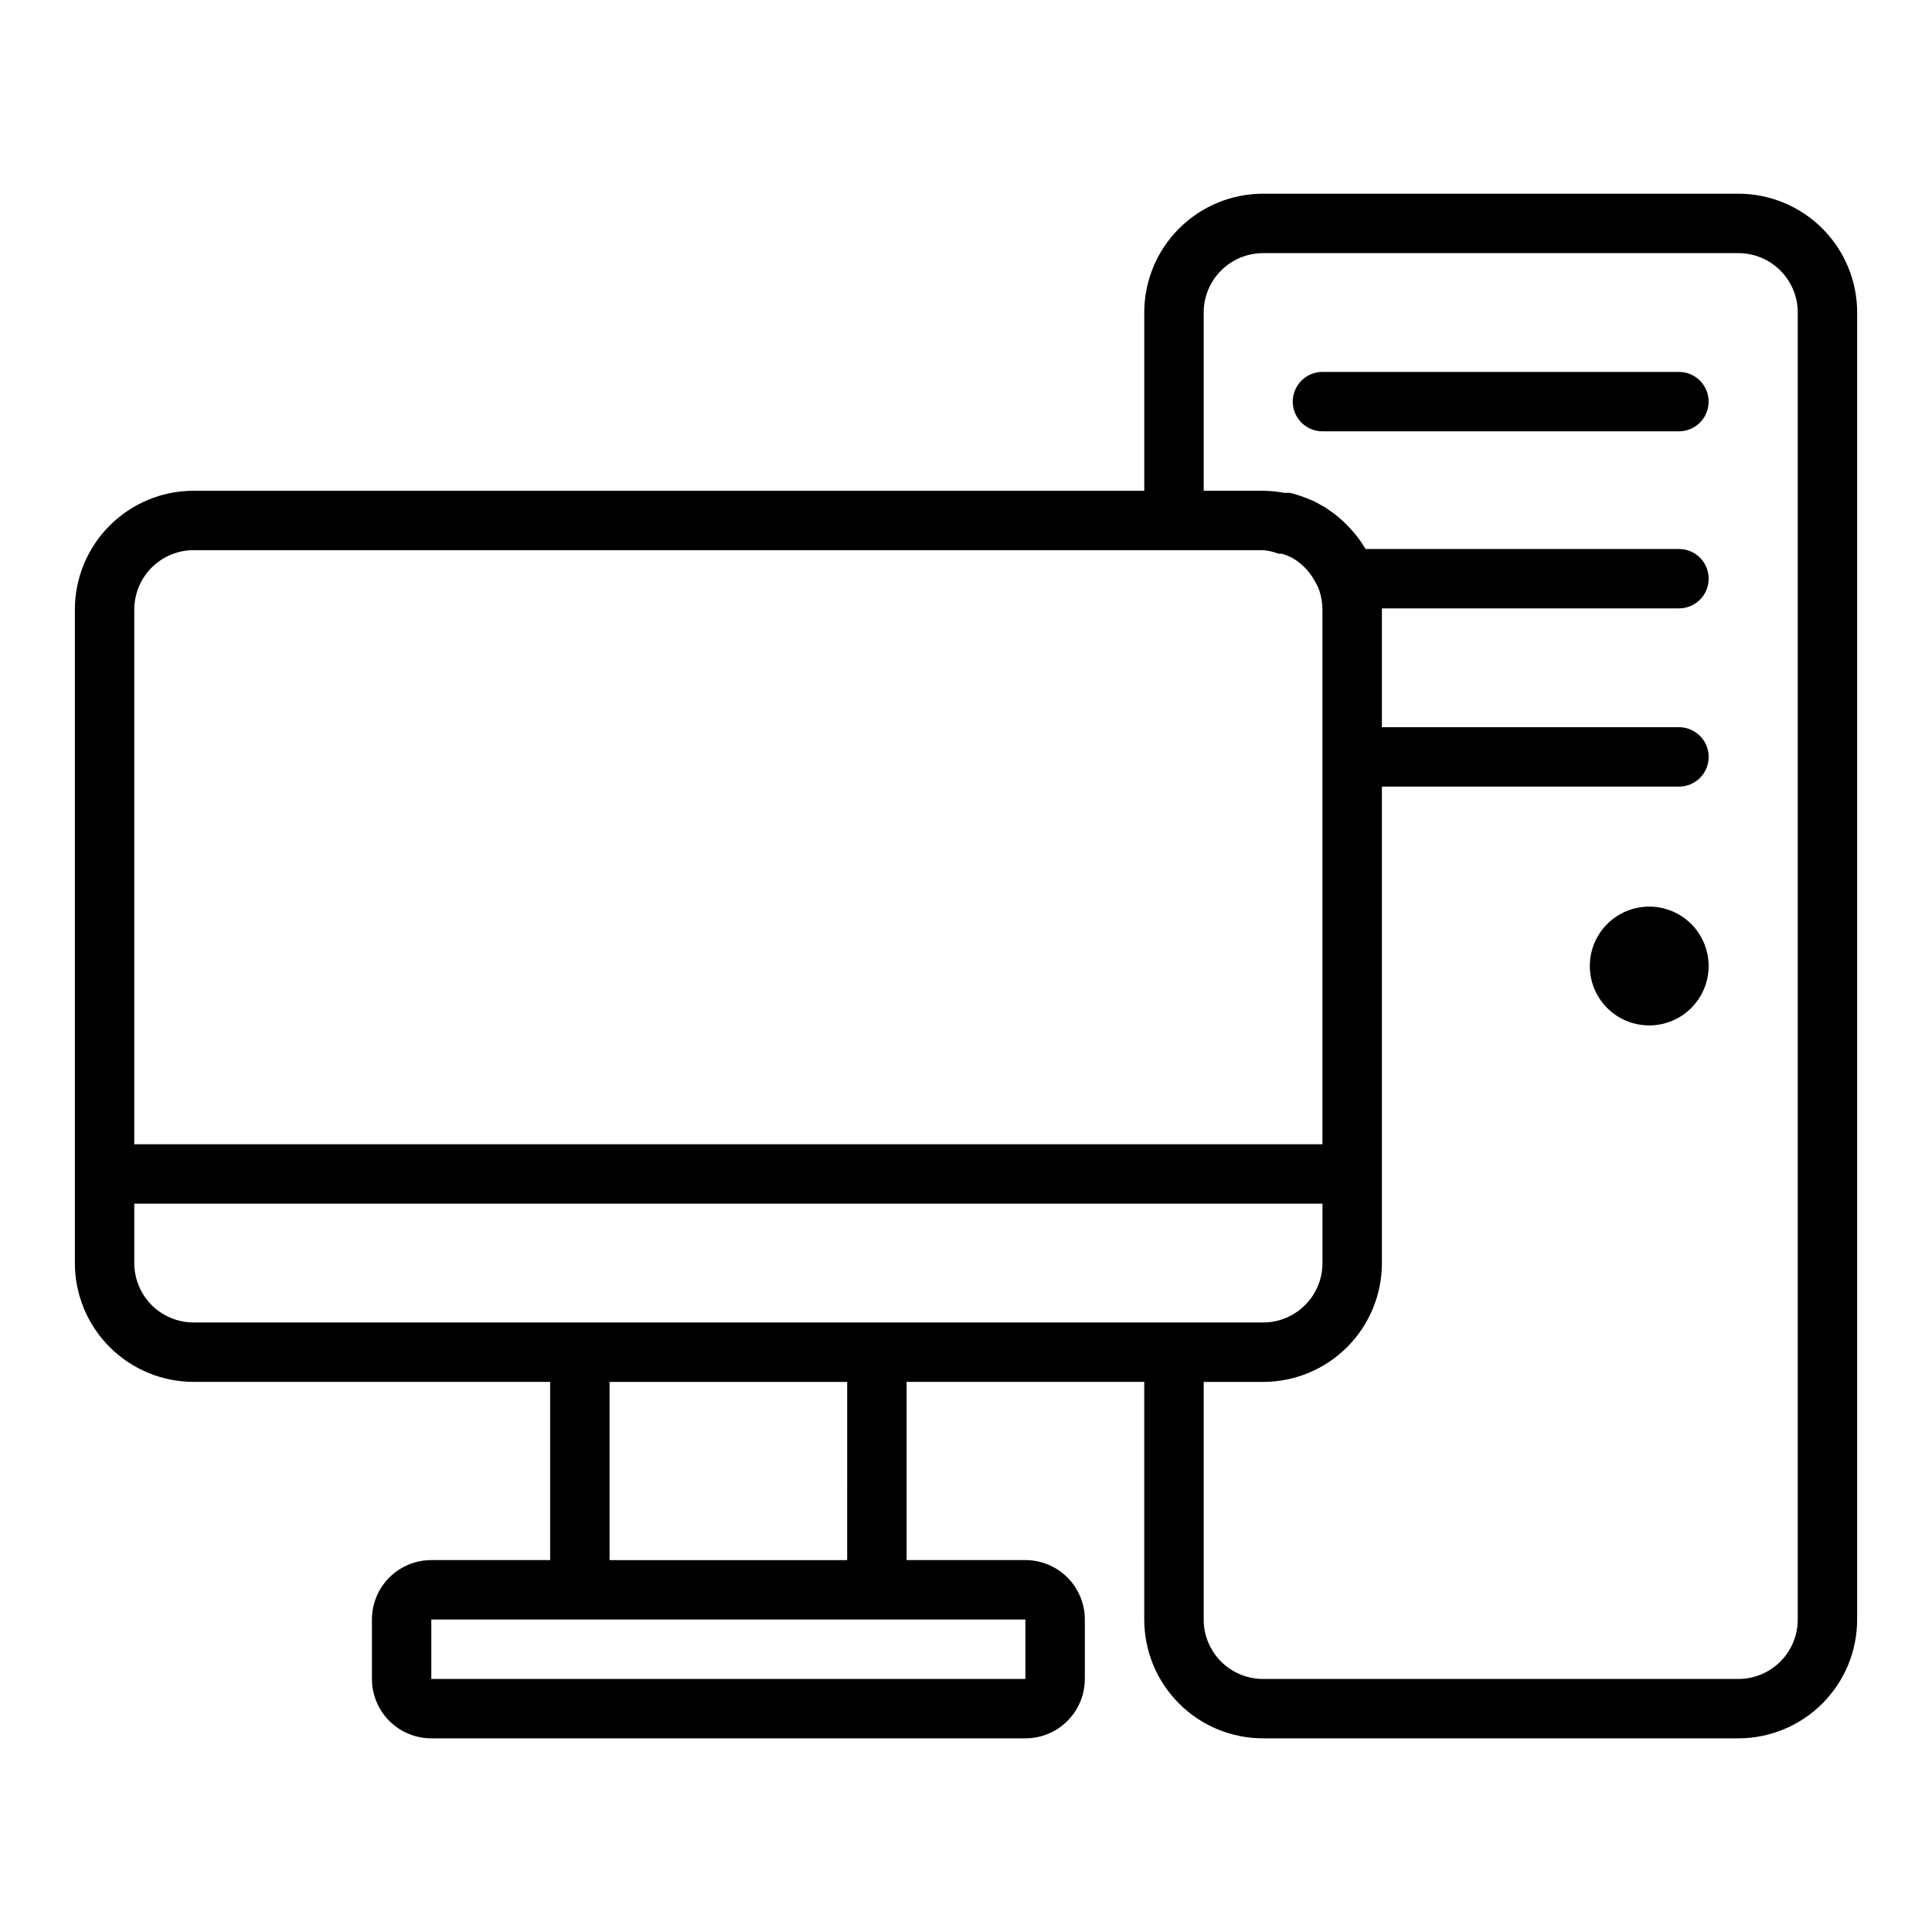 <?xml version="1.0" encoding="UTF-8"?>
<!-- Uploaded to: SVG Repo, www.svgrepo.com, Generator: SVG Repo Mixer Tools -->
<svg fill="#000000" width="800px" height="800px" version="1.1" viewBox="144 144 512 512" xmlns="http://www.w3.org/2000/svg">
 <path d="m588.93 242.56c4.348 0 7.875 3.523 7.875 7.871 0 4.348-3.527 7.871-7.875 7.871h-94.465c-4.348 0-7.871-3.523-7.871-7.871 0-4.348 3.523-7.871 7.871-7.871zm-7.871 141.7c-4.176 0-8.18 1.66-11.133 4.613-2.953 2.953-4.609 6.957-4.609 11.133s1.656 8.18 4.609 11.133c2.953 2.949 6.957 4.609 11.133 4.609 4.176 0 8.18-1.66 11.133-4.609 2.953-2.953 4.613-6.957 4.613-11.133s-1.66-8.18-4.613-11.133c-2.953-2.953-6.957-4.613-11.133-4.613zm55.105-157.44v346.37c0 8.352-3.32 16.359-9.223 22.266-5.906 5.906-13.914 9.223-22.266 9.223h-125.95c-8.352 0-16.359-3.316-22.266-9.223s-9.223-13.914-9.223-22.266v-62.977h-62.977v47.23h31.488c4.176 0 8.18 1.66 11.133 4.613s4.613 6.957 4.613 11.133v15.742c0 4.176-1.66 8.18-4.613 11.133s-6.957 4.613-11.133 4.613h-157.44c-4.176 0-8.18-1.66-11.133-4.613s-4.609-6.957-4.609-11.133v-15.742c0-4.176 1.656-8.18 4.609-11.133s6.957-4.613 11.133-4.613h31.488v-47.23h-94.465c-8.348 0-16.359-3.316-22.266-9.223-5.902-5.906-9.223-13.914-9.223-22.266v-173.18c0-8.352 3.32-16.359 9.223-22.266 5.906-5.906 13.918-9.223 22.266-9.223h251.91v-47.234c0-8.352 3.316-16.359 9.223-22.266 5.906-5.902 13.914-9.223 22.266-9.223h125.95c8.352 0 16.359 3.32 22.266 9.223 5.902 5.906 9.223 13.914 9.223 22.266zm-456.58 78.723v141.7h314.88v-141.7c-0.004-2.113-0.43-4.199-1.258-6.141l-0.945-1.73c-1.355-2.379-3.309-4.359-5.668-5.75-0.93-0.488-1.902-0.883-2.91-1.18h-0.867c-1.312-0.512-2.691-0.828-4.094-0.945h-283.39c-4.176 0-8.18 1.66-11.133 4.613-2.949 2.953-4.609 6.957-4.609 11.133zm78.719 267.65v15.742h157.44v-15.742zm110.21-15.742 0.004-47.234h-62.977v47.23zm110.21-62.977 0.004-0.004c4.176 0 8.18-1.656 11.133-4.609 2.953-2.953 4.609-6.957 4.609-11.133v-15.742h-314.88v15.742c0 4.176 1.66 8.18 4.609 11.133 2.953 2.953 6.957 4.609 11.133 4.609zm141.7-267.65c0-4.176-1.656-8.18-4.609-11.133-2.953-2.949-6.957-4.609-11.133-4.609h-125.95c-4.176 0-8.18 1.66-11.133 4.609-2.953 2.953-4.609 6.957-4.609 11.133v47.23h15.742v0.004c1.875 0.023 3.746 0.207 5.59 0.551h1.574c1.414 0.363 2.809 0.809 4.172 1.336l2.125 0.867 2.992 1.652 2.363 1.652 1.258 1.023v0.004c2.809 2.367 5.203 5.188 7.086 8.344h83.047c4.348 0 7.875 3.523 7.875 7.871s-3.527 7.871-7.875 7.871h-78.719v31.488h78.719c4.348 0 7.875 3.523 7.875 7.871s-3.527 7.875-7.875 7.875h-78.719v126.27c0 8.352-3.316 16.359-9.223 22.266s-13.914 9.223-22.266 9.223h-15.742v62.977c0 4.176 1.656 8.18 4.609 11.133 2.953 2.953 6.957 4.609 11.133 4.609h125.95c4.176 0 8.18-1.656 11.133-4.609 2.953-2.953 4.609-6.957 4.609-11.133z"/>
</svg>